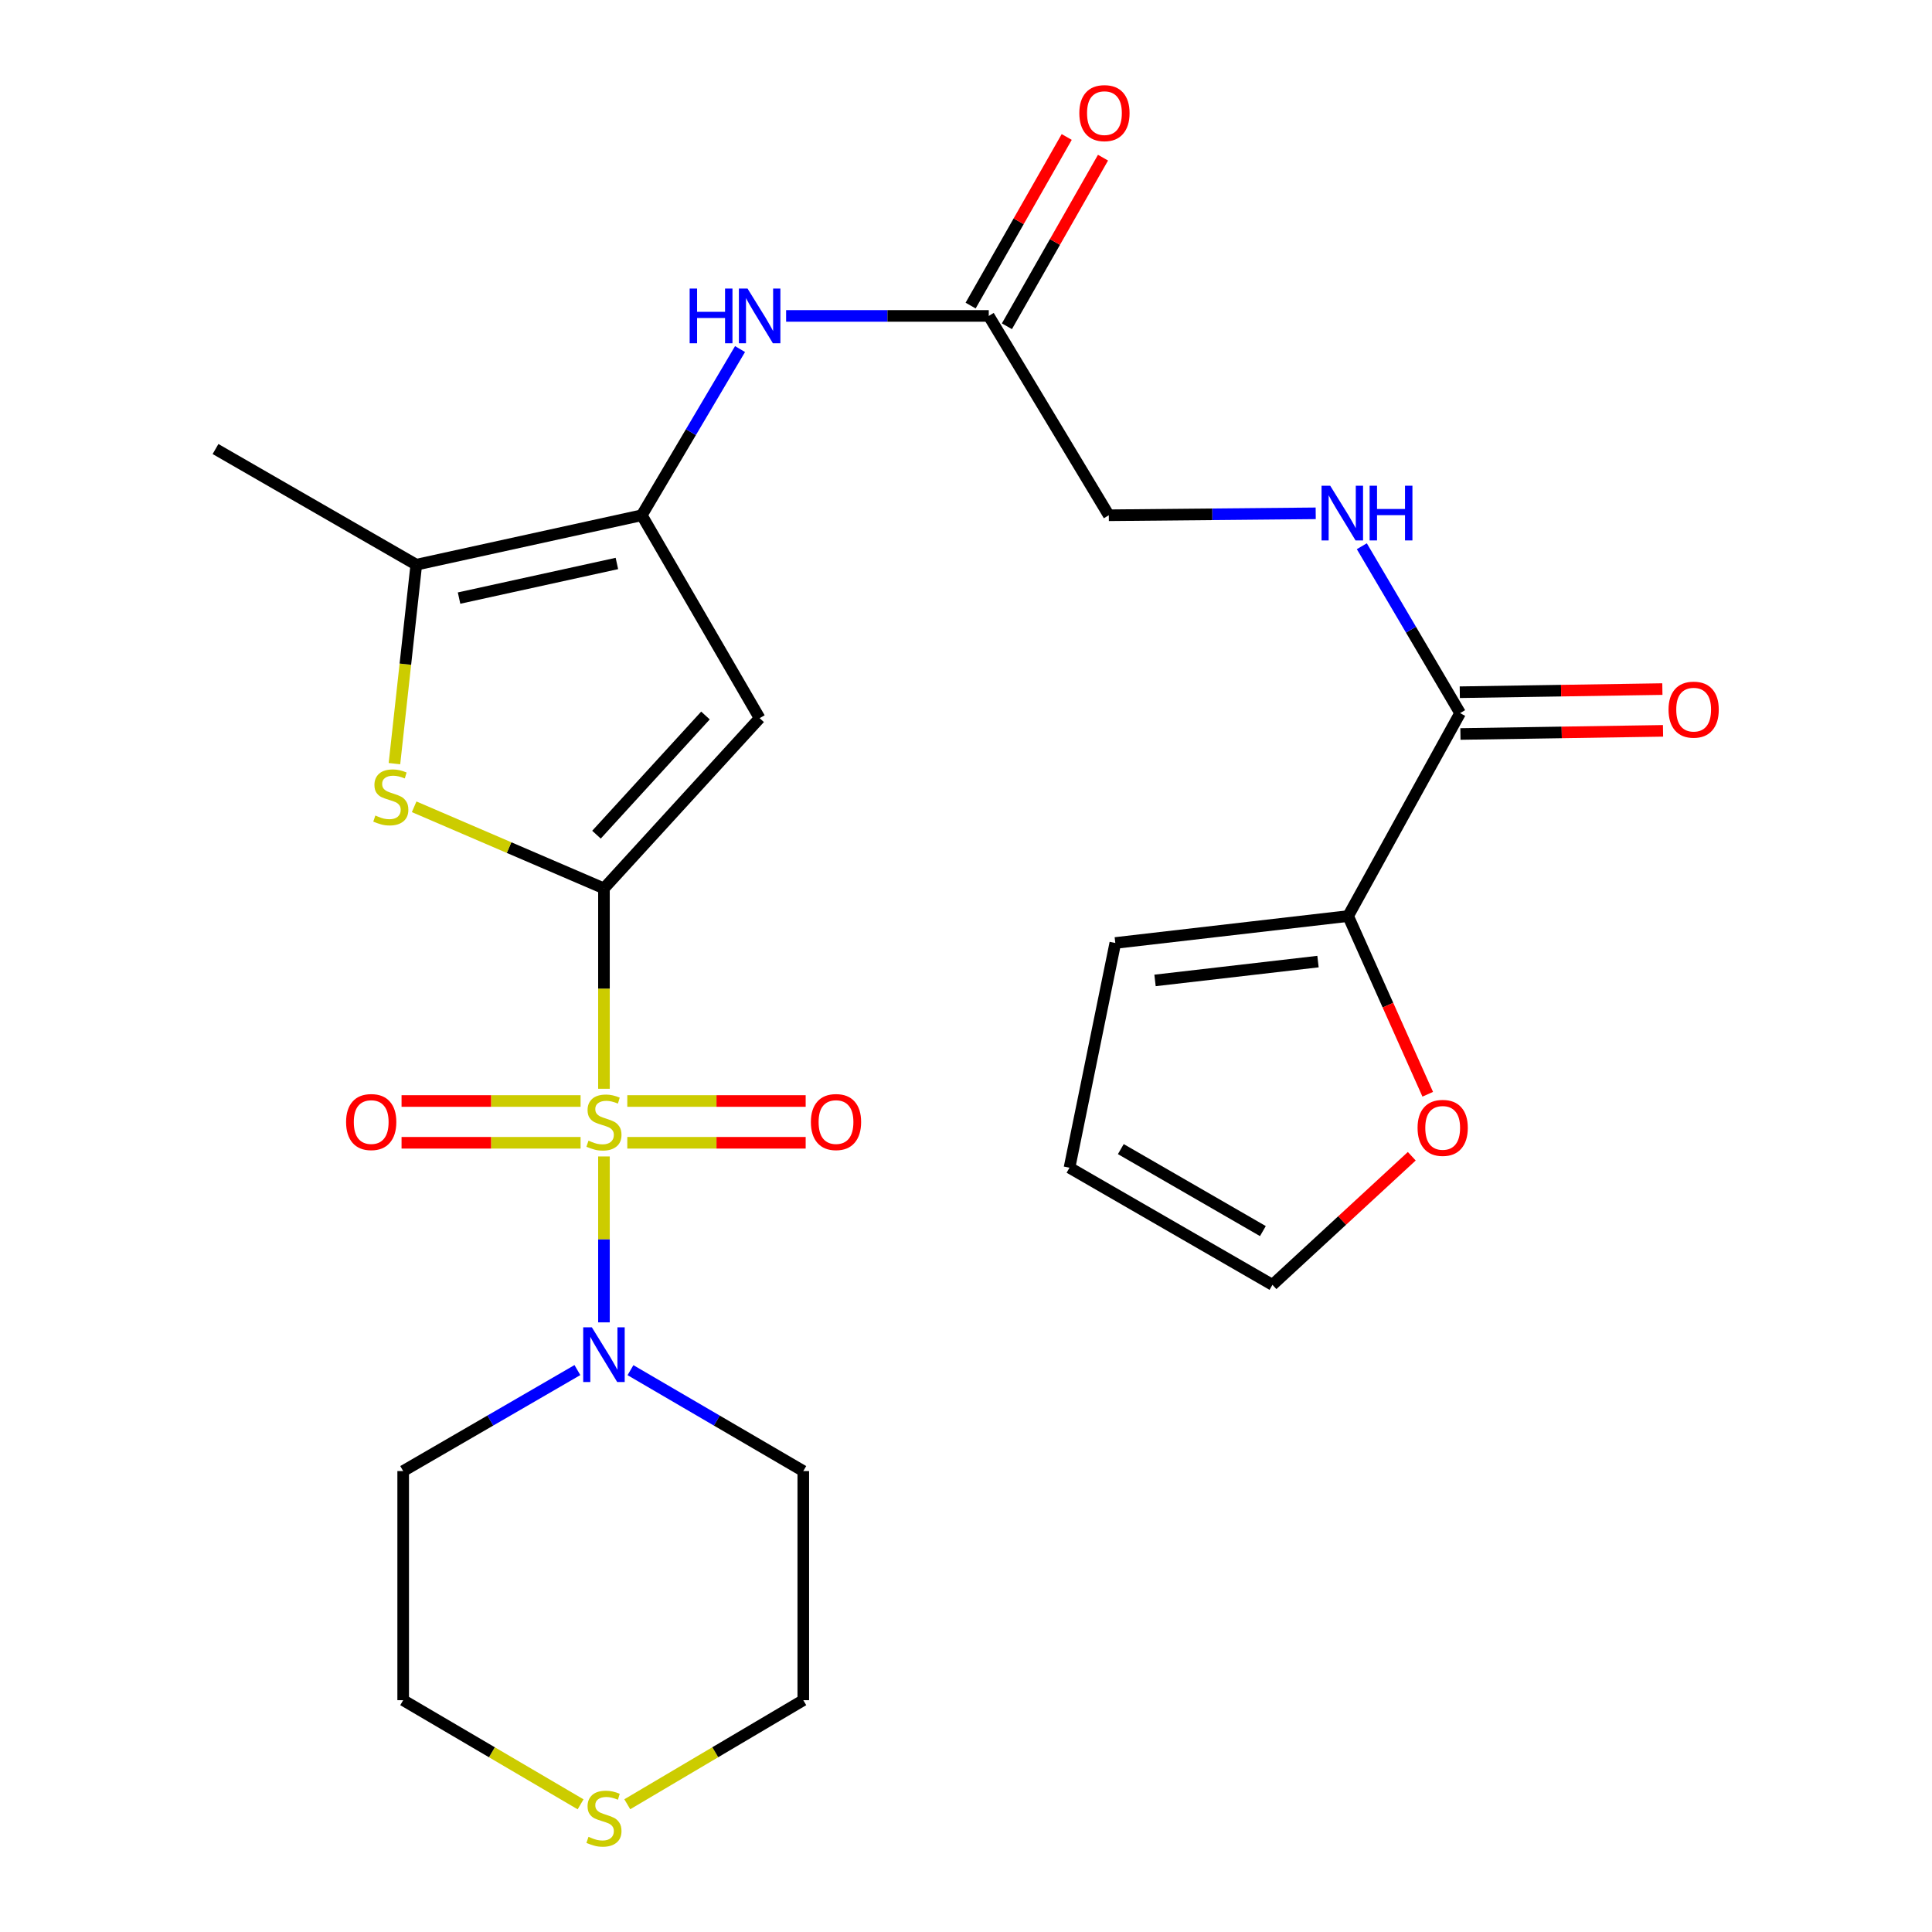 <?xml version='1.0' encoding='iso-8859-1'?>
<svg version='1.1' baseProfile='full'
              xmlns='http://www.w3.org/2000/svg'
                      xmlns:rdkit='http://www.rdkit.org/xml'
                      xmlns:xlink='http://www.w3.org/1999/xlink'
                  xml:space='preserve'
width='1000px' height='1000px' viewBox='0 0 1000 1000'>
<!-- END OF HEADER -->
<rect style='opacity:1.0;fill:#FFFFFF;stroke:none' width='1000' height='1000' x='0' y='0'> </rect>
<path class='bond-0' d='M 312.604,563.546 L 312.604,511.69' style='fill:none;fill-rule:evenodd;stroke:#CCCC00;stroke-width:6px;stroke-linecap:butt;stroke-linejoin:miter;stroke-opacity:1' />
<path class='bond-0' d='M 312.604,511.69 L 312.604,459.833' style='fill:none;fill-rule:evenodd;stroke:#000000;stroke-width:6px;stroke-linecap:butt;stroke-linejoin:miter;stroke-opacity:1' />
<path class='bond-4' d='M 312.604,598.58 L 312.604,641.519' style='fill:none;fill-rule:evenodd;stroke:#CCCC00;stroke-width:6px;stroke-linecap:butt;stroke-linejoin:miter;stroke-opacity:1' />
<path class='bond-4' d='M 312.604,641.519 L 312.604,684.457' style='fill:none;fill-rule:evenodd;stroke:#0000FF;stroke-width:6px;stroke-linecap:butt;stroke-linejoin:miter;stroke-opacity:1' />
<path class='bond-9' d='M 324.687,591.498 L 370.851,591.498' style='fill:none;fill-rule:evenodd;stroke:#CCCC00;stroke-width:6px;stroke-linecap:butt;stroke-linejoin:miter;stroke-opacity:1' />
<path class='bond-9' d='M 370.851,591.498 L 417.014,591.498' style='fill:none;fill-rule:evenodd;stroke:#FF0000;stroke-width:6px;stroke-linecap:butt;stroke-linejoin:miter;stroke-opacity:1' />
<path class='bond-9' d='M 324.687,569.878 L 370.851,569.878' style='fill:none;fill-rule:evenodd;stroke:#CCCC00;stroke-width:6px;stroke-linecap:butt;stroke-linejoin:miter;stroke-opacity:1' />
<path class='bond-9' d='M 370.851,569.878 L 417.014,569.878' style='fill:none;fill-rule:evenodd;stroke:#FF0000;stroke-width:6px;stroke-linecap:butt;stroke-linejoin:miter;stroke-opacity:1' />
<path class='bond-10' d='M 300.513,569.878 L 254.178,569.878' style='fill:none;fill-rule:evenodd;stroke:#CCCC00;stroke-width:6px;stroke-linecap:butt;stroke-linejoin:miter;stroke-opacity:1' />
<path class='bond-10' d='M 254.178,569.878 L 207.843,569.878' style='fill:none;fill-rule:evenodd;stroke:#FF0000;stroke-width:6px;stroke-linecap:butt;stroke-linejoin:miter;stroke-opacity:1' />
<path class='bond-10' d='M 300.513,591.498 L 254.178,591.498' style='fill:none;fill-rule:evenodd;stroke:#CCCC00;stroke-width:6px;stroke-linecap:butt;stroke-linejoin:miter;stroke-opacity:1' />
<path class='bond-10' d='M 254.178,591.498 L 207.843,591.498' style='fill:none;fill-rule:evenodd;stroke:#FF0000;stroke-width:6px;stroke-linecap:butt;stroke-linejoin:miter;stroke-opacity:1' />
<path class='bond-1' d='M 312.604,459.833 L 393.186,371.72' style='fill:none;fill-rule:evenodd;stroke:#000000;stroke-width:6px;stroke-linecap:butt;stroke-linejoin:miter;stroke-opacity:1' />
<path class='bond-1' d='M 308.738,432.025 L 365.145,370.346' style='fill:none;fill-rule:evenodd;stroke:#000000;stroke-width:6px;stroke-linecap:butt;stroke-linejoin:miter;stroke-opacity:1' />
<path class='bond-2' d='M 312.604,459.833 L 263.485,438.714' style='fill:none;fill-rule:evenodd;stroke:#000000;stroke-width:6px;stroke-linecap:butt;stroke-linejoin:miter;stroke-opacity:1' />
<path class='bond-2' d='M 263.485,438.714 L 214.365,417.596' style='fill:none;fill-rule:evenodd;stroke:#CCCC00;stroke-width:6px;stroke-linecap:butt;stroke-linejoin:miter;stroke-opacity:1' />
<path class='bond-3' d='M 393.186,371.72 L 332.182,266.696' style='fill:none;fill-rule:evenodd;stroke:#000000;stroke-width:6px;stroke-linecap:butt;stroke-linejoin:miter;stroke-opacity:1' />
<path class='bond-5' d='M 204.165,395.26 L 209.818,343.776' style='fill:none;fill-rule:evenodd;stroke:#CCCC00;stroke-width:6px;stroke-linecap:butt;stroke-linejoin:miter;stroke-opacity:1' />
<path class='bond-5' d='M 209.818,343.776 L 215.471,292.291' style='fill:none;fill-rule:evenodd;stroke:#000000;stroke-width:6px;stroke-linecap:butt;stroke-linejoin:miter;stroke-opacity:1' />
<path class='bond-7' d='M 332.182,266.696 L 357.612,223.686' style='fill:none;fill-rule:evenodd;stroke:#000000;stroke-width:6px;stroke-linecap:butt;stroke-linejoin:miter;stroke-opacity:1' />
<path class='bond-7' d='M 357.612,223.686 L 383.042,180.677' style='fill:none;fill-rule:evenodd;stroke:#0000FF;stroke-width:6px;stroke-linecap:butt;stroke-linejoin:miter;stroke-opacity:1' />
<path class='bond-27' d='M 332.182,266.696 L 215.471,292.291' style='fill:none;fill-rule:evenodd;stroke:#000000;stroke-width:6px;stroke-linecap:butt;stroke-linejoin:miter;stroke-opacity:1' />
<path class='bond-27' d='M 319.307,291.653 L 237.609,309.57' style='fill:none;fill-rule:evenodd;stroke:#000000;stroke-width:6px;stroke-linecap:butt;stroke-linejoin:miter;stroke-opacity:1' />
<path class='bond-21' d='M 298.862,709.148 L 253.773,735.283' style='fill:none;fill-rule:evenodd;stroke:#0000FF;stroke-width:6px;stroke-linecap:butt;stroke-linejoin:miter;stroke-opacity:1' />
<path class='bond-21' d='M 253.773,735.283 L 208.685,761.418' style='fill:none;fill-rule:evenodd;stroke:#000000;stroke-width:6px;stroke-linecap:butt;stroke-linejoin:miter;stroke-opacity:1' />
<path class='bond-22' d='M 326.331,709.196 L 371.055,735.307' style='fill:none;fill-rule:evenodd;stroke:#0000FF;stroke-width:6px;stroke-linecap:butt;stroke-linejoin:miter;stroke-opacity:1' />
<path class='bond-22' d='M 371.055,735.307 L 415.779,761.418' style='fill:none;fill-rule:evenodd;stroke:#000000;stroke-width:6px;stroke-linecap:butt;stroke-linejoin:miter;stroke-opacity:1' />
<path class='bond-23' d='M 215.471,292.291 L 111.552,232.416' style='fill:none;fill-rule:evenodd;stroke:#000000;stroke-width:6px;stroke-linecap:butt;stroke-linejoin:miter;stroke-opacity:1' />
<path class='bond-6' d='M 755.751,369.102 L 730.316,325.916' style='fill:none;fill-rule:evenodd;stroke:#000000;stroke-width:6px;stroke-linecap:butt;stroke-linejoin:miter;stroke-opacity:1' />
<path class='bond-6' d='M 730.316,325.916 L 704.88,282.73' style='fill:none;fill-rule:evenodd;stroke:#0000FF;stroke-width:6px;stroke-linecap:butt;stroke-linejoin:miter;stroke-opacity:1' />
<path class='bond-8' d='M 755.751,369.102 L 697.786,474.15' style='fill:none;fill-rule:evenodd;stroke:#000000;stroke-width:6px;stroke-linecap:butt;stroke-linejoin:miter;stroke-opacity:1' />
<path class='bond-16' d='M 755.919,379.91 L 808.347,379.097' style='fill:none;fill-rule:evenodd;stroke:#000000;stroke-width:6px;stroke-linecap:butt;stroke-linejoin:miter;stroke-opacity:1' />
<path class='bond-16' d='M 808.347,379.097 L 860.775,378.285' style='fill:none;fill-rule:evenodd;stroke:#FF0000;stroke-width:6px;stroke-linecap:butt;stroke-linejoin:miter;stroke-opacity:1' />
<path class='bond-16' d='M 755.584,358.293 L 808.012,357.48' style='fill:none;fill-rule:evenodd;stroke:#000000;stroke-width:6px;stroke-linecap:butt;stroke-linejoin:miter;stroke-opacity:1' />
<path class='bond-16' d='M 808.012,357.48 L 860.44,356.668' style='fill:none;fill-rule:evenodd;stroke:#FF0000;stroke-width:6px;stroke-linecap:butt;stroke-linejoin:miter;stroke-opacity:1' />
<path class='bond-11' d='M 406.891,163.521 L 459.337,163.521' style='fill:none;fill-rule:evenodd;stroke:#0000FF;stroke-width:6px;stroke-linecap:butt;stroke-linejoin:miter;stroke-opacity:1' />
<path class='bond-11' d='M 459.337,163.521 L 511.783,163.521' style='fill:none;fill-rule:evenodd;stroke:#000000;stroke-width:6px;stroke-linecap:butt;stroke-linejoin:miter;stroke-opacity:1' />
<path class='bond-13' d='M 697.786,474.15 L 718.39,520.266' style='fill:none;fill-rule:evenodd;stroke:#000000;stroke-width:6px;stroke-linecap:butt;stroke-linejoin:miter;stroke-opacity:1' />
<path class='bond-13' d='M 718.39,520.266 L 738.993,566.383' style='fill:none;fill-rule:evenodd;stroke:#FF0000;stroke-width:6px;stroke-linecap:butt;stroke-linejoin:miter;stroke-opacity:1' />
<path class='bond-14' d='M 697.786,474.15 L 577.279,488.083' style='fill:none;fill-rule:evenodd;stroke:#000000;stroke-width:6px;stroke-linecap:butt;stroke-linejoin:miter;stroke-opacity:1' />
<path class='bond-14' d='M 682.193,497.717 L 597.839,507.47' style='fill:none;fill-rule:evenodd;stroke:#000000;stroke-width:6px;stroke-linecap:butt;stroke-linejoin:miter;stroke-opacity:1' />
<path class='bond-19' d='M 521.175,168.874 L 546.044,125.241' style='fill:none;fill-rule:evenodd;stroke:#000000;stroke-width:6px;stroke-linecap:butt;stroke-linejoin:miter;stroke-opacity:1' />
<path class='bond-19' d='M 546.044,125.241 L 570.914,81.608' style='fill:none;fill-rule:evenodd;stroke:#FF0000;stroke-width:6px;stroke-linecap:butt;stroke-linejoin:miter;stroke-opacity:1' />
<path class='bond-19' d='M 502.392,158.168 L 527.261,114.535' style='fill:none;fill-rule:evenodd;stroke:#000000;stroke-width:6px;stroke-linecap:butt;stroke-linejoin:miter;stroke-opacity:1' />
<path class='bond-19' d='M 527.261,114.535 L 552.131,70.902' style='fill:none;fill-rule:evenodd;stroke:#FF0000;stroke-width:6px;stroke-linecap:butt;stroke-linejoin:miter;stroke-opacity:1' />
<path class='bond-20' d='M 511.783,163.521 L 573.916,266.696' style='fill:none;fill-rule:evenodd;stroke:#000000;stroke-width:6px;stroke-linecap:butt;stroke-linejoin:miter;stroke-opacity:1' />
<path class='bond-12' d='M 681.01,265.695 L 627.463,266.195' style='fill:none;fill-rule:evenodd;stroke:#0000FF;stroke-width:6px;stroke-linecap:butt;stroke-linejoin:miter;stroke-opacity:1' />
<path class='bond-12' d='M 627.463,266.195 L 573.916,266.696' style='fill:none;fill-rule:evenodd;stroke:#000000;stroke-width:6px;stroke-linecap:butt;stroke-linejoin:miter;stroke-opacity:1' />
<path class='bond-17' d='M 730.733,598.468 L 694.676,631.749' style='fill:none;fill-rule:evenodd;stroke:#FF0000;stroke-width:6px;stroke-linecap:butt;stroke-linejoin:miter;stroke-opacity:1' />
<path class='bond-17' d='M 694.676,631.749 L 658.618,665.029' style='fill:none;fill-rule:evenodd;stroke:#000000;stroke-width:6px;stroke-linecap:butt;stroke-linejoin:miter;stroke-opacity:1' />
<path class='bond-18' d='M 577.279,488.083 L 553.57,604.41' style='fill:none;fill-rule:evenodd;stroke:#000000;stroke-width:6px;stroke-linecap:butt;stroke-linejoin:miter;stroke-opacity:1' />
<path class='bond-15' d='M 324.681,933.878 L 370.23,906.946' style='fill:none;fill-rule:evenodd;stroke:#CCCC00;stroke-width:6px;stroke-linecap:butt;stroke-linejoin:miter;stroke-opacity:1' />
<path class='bond-15' d='M 370.23,906.946 L 415.779,880.015' style='fill:none;fill-rule:evenodd;stroke:#000000;stroke-width:6px;stroke-linecap:butt;stroke-linejoin:miter;stroke-opacity:1' />
<path class='bond-26' d='M 300.512,933.92 L 254.598,906.967' style='fill:none;fill-rule:evenodd;stroke:#CCCC00;stroke-width:6px;stroke-linecap:butt;stroke-linejoin:miter;stroke-opacity:1' />
<path class='bond-26' d='M 254.598,906.967 L 208.685,880.015' style='fill:none;fill-rule:evenodd;stroke:#000000;stroke-width:6px;stroke-linecap:butt;stroke-linejoin:miter;stroke-opacity:1' />
<path class='bond-28' d='M 658.618,665.029 L 553.57,604.41' style='fill:none;fill-rule:evenodd;stroke:#000000;stroke-width:6px;stroke-linecap:butt;stroke-linejoin:miter;stroke-opacity:1' />
<path class='bond-28' d='M 653.667,637.211 L 580.133,594.777' style='fill:none;fill-rule:evenodd;stroke:#000000;stroke-width:6px;stroke-linecap:butt;stroke-linejoin:miter;stroke-opacity:1' />
<path class='bond-24' d='M 208.685,761.418 L 208.685,880.015' style='fill:none;fill-rule:evenodd;stroke:#000000;stroke-width:6px;stroke-linecap:butt;stroke-linejoin:miter;stroke-opacity:1' />
<path class='bond-25' d='M 415.779,761.418 L 415.779,880.015' style='fill:none;fill-rule:evenodd;stroke:#000000;stroke-width:6px;stroke-linecap:butt;stroke-linejoin:miter;stroke-opacity:1' />
<path  class='atom-0' d='M 304.604 590.408
Q 304.924 590.528, 306.244 591.088
Q 307.564 591.648, 309.004 592.008
Q 310.484 592.328, 311.924 592.328
Q 314.604 592.328, 316.164 591.048
Q 317.724 589.728, 317.724 587.448
Q 317.724 585.888, 316.924 584.928
Q 316.164 583.968, 314.964 583.448
Q 313.764 582.928, 311.764 582.328
Q 309.244 581.568, 307.724 580.848
Q 306.244 580.128, 305.164 578.608
Q 304.124 577.088, 304.124 574.528
Q 304.124 570.968, 306.524 568.768
Q 308.964 566.568, 313.764 566.568
Q 317.044 566.568, 320.764 568.128
L 319.844 571.208
Q 316.444 569.808, 313.884 569.808
Q 311.124 569.808, 309.604 570.968
Q 308.084 572.088, 308.124 574.048
Q 308.124 575.568, 308.884 576.488
Q 309.684 577.408, 310.804 577.928
Q 311.964 578.448, 313.884 579.048
Q 316.444 579.848, 317.964 580.648
Q 319.484 581.448, 320.564 583.088
Q 321.684 584.688, 321.684 587.448
Q 321.684 591.368, 319.044 593.488
Q 316.444 595.568, 312.084 595.568
Q 309.564 595.568, 307.644 595.008
Q 305.764 594.488, 303.524 593.568
L 304.604 590.408
' fill='#CCCC00'/>
<path  class='atom-3' d='M 194.283 422.121
Q 194.603 422.241, 195.923 422.801
Q 197.243 423.361, 198.683 423.721
Q 200.163 424.041, 201.603 424.041
Q 204.283 424.041, 205.843 422.761
Q 207.403 421.441, 207.403 419.161
Q 207.403 417.601, 206.603 416.641
Q 205.843 415.681, 204.643 415.161
Q 203.443 414.641, 201.443 414.041
Q 198.923 413.281, 197.403 412.561
Q 195.923 411.841, 194.843 410.321
Q 193.803 408.801, 193.803 406.241
Q 193.803 402.681, 196.203 400.481
Q 198.643 398.281, 203.443 398.281
Q 206.723 398.281, 210.443 399.841
L 209.523 402.921
Q 206.123 401.521, 203.563 401.521
Q 200.803 401.521, 199.283 402.681
Q 197.763 403.801, 197.803 405.761
Q 197.803 407.281, 198.563 408.201
Q 199.363 409.121, 200.483 409.641
Q 201.643 410.161, 203.563 410.761
Q 206.123 411.561, 207.643 412.361
Q 209.163 413.161, 210.243 414.801
Q 211.363 416.401, 211.363 419.161
Q 211.363 423.081, 208.723 425.201
Q 206.123 427.281, 201.763 427.281
Q 199.243 427.281, 197.323 426.721
Q 195.443 426.201, 193.203 425.281
L 194.283 422.121
' fill='#CCCC00'/>
<path  class='atom-5' d='M 306.344 687.022
L 315.624 702.022
Q 316.544 703.502, 318.024 706.182
Q 319.504 708.862, 319.584 709.022
L 319.584 687.022
L 323.344 687.022
L 323.344 715.342
L 319.464 715.342
L 309.504 698.942
Q 308.344 697.022, 307.104 694.822
Q 305.904 692.622, 305.544 691.942
L 305.544 715.342
L 301.864 715.342
L 301.864 687.022
L 306.344 687.022
' fill='#0000FF'/>
<path  class='atom-8' d='M 356.966 149.361
L 360.806 149.361
L 360.806 161.401
L 375.286 161.401
L 375.286 149.361
L 379.126 149.361
L 379.126 177.681
L 375.286 177.681
L 375.286 164.601
L 360.806 164.601
L 360.806 177.681
L 356.966 177.681
L 356.966 149.361
' fill='#0000FF'/>
<path  class='atom-8' d='M 386.926 149.361
L 396.206 164.361
Q 397.126 165.841, 398.606 168.521
Q 400.086 171.201, 400.166 171.361
L 400.166 149.361
L 403.926 149.361
L 403.926 177.681
L 400.046 177.681
L 390.086 161.281
Q 388.926 159.361, 387.686 157.161
Q 386.486 154.961, 386.126 154.281
L 386.126 177.681
L 382.446 177.681
L 382.446 149.361
L 386.926 149.361
' fill='#0000FF'/>
<path  class='atom-10' d='M 419.715 580.768
Q 419.715 573.968, 423.075 570.168
Q 426.435 566.368, 432.715 566.368
Q 438.995 566.368, 442.355 570.168
Q 445.715 573.968, 445.715 580.768
Q 445.715 587.648, 442.315 591.568
Q 438.915 595.448, 432.715 595.448
Q 426.475 595.448, 423.075 591.568
Q 419.715 587.688, 419.715 580.768
M 432.715 592.248
Q 437.035 592.248, 439.355 589.368
Q 441.715 586.448, 441.715 580.768
Q 441.715 575.208, 439.355 572.408
Q 437.035 569.568, 432.715 569.568
Q 428.395 569.568, 426.035 572.368
Q 423.715 575.168, 423.715 580.768
Q 423.715 586.488, 426.035 589.368
Q 428.395 592.248, 432.715 592.248
' fill='#FF0000'/>
<path  class='atom-11' d='M 179.134 580.768
Q 179.134 573.968, 182.494 570.168
Q 185.854 566.368, 192.134 566.368
Q 198.414 566.368, 201.774 570.168
Q 205.134 573.968, 205.134 580.768
Q 205.134 587.648, 201.734 591.568
Q 198.334 595.448, 192.134 595.448
Q 185.894 595.448, 182.494 591.568
Q 179.134 587.688, 179.134 580.768
M 192.134 592.248
Q 196.454 592.248, 198.774 589.368
Q 201.134 586.448, 201.134 580.768
Q 201.134 575.208, 198.774 572.408
Q 196.454 569.568, 192.134 569.568
Q 187.814 569.568, 185.454 572.368
Q 183.134 575.168, 183.134 580.768
Q 183.134 586.488, 185.454 589.368
Q 187.814 592.248, 192.134 592.248
' fill='#FF0000'/>
<path  class='atom-13' d='M 688.511 251.407
L 697.791 266.407
Q 698.711 267.887, 700.191 270.567
Q 701.671 273.247, 701.751 273.407
L 701.751 251.407
L 705.511 251.407
L 705.511 279.727
L 701.631 279.727
L 691.671 263.327
Q 690.511 261.407, 689.271 259.207
Q 688.071 257.007, 687.711 256.327
L 687.711 279.727
L 684.031 279.727
L 684.031 251.407
L 688.511 251.407
' fill='#0000FF'/>
<path  class='atom-13' d='M 708.911 251.407
L 712.751 251.407
L 712.751 263.447
L 727.231 263.447
L 727.231 251.407
L 731.071 251.407
L 731.071 279.727
L 727.231 279.727
L 727.231 266.647
L 712.751 266.647
L 712.751 279.727
L 708.911 279.727
L 708.911 251.407
' fill='#0000FF'/>
<path  class='atom-14' d='M 733.731 583.783
Q 733.731 576.983, 737.091 573.183
Q 740.451 569.383, 746.731 569.383
Q 753.011 569.383, 756.371 573.183
Q 759.731 576.983, 759.731 583.783
Q 759.731 590.663, 756.331 594.583
Q 752.931 598.463, 746.731 598.463
Q 740.491 598.463, 737.091 594.583
Q 733.731 590.703, 733.731 583.783
M 746.731 595.263
Q 751.051 595.263, 753.371 592.383
Q 755.731 589.463, 755.731 583.783
Q 755.731 578.223, 753.371 575.423
Q 751.051 572.583, 746.731 572.583
Q 742.411 572.583, 740.051 575.383
Q 737.731 578.183, 737.731 583.783
Q 737.731 589.503, 740.051 592.383
Q 742.411 595.263, 746.731 595.263
' fill='#FF0000'/>
<path  class='atom-16' d='M 304.604 950.739
Q 304.924 950.859, 306.244 951.419
Q 307.564 951.979, 309.004 952.339
Q 310.484 952.659, 311.924 952.659
Q 314.604 952.659, 316.164 951.379
Q 317.724 950.059, 317.724 947.779
Q 317.724 946.219, 316.924 945.259
Q 316.164 944.299, 314.964 943.779
Q 313.764 943.259, 311.764 942.659
Q 309.244 941.899, 307.724 941.179
Q 306.244 940.459, 305.164 938.939
Q 304.124 937.419, 304.124 934.859
Q 304.124 931.299, 306.524 929.099
Q 308.964 926.899, 313.764 926.899
Q 317.044 926.899, 320.764 928.459
L 319.844 931.539
Q 316.444 930.139, 313.884 930.139
Q 311.124 930.139, 309.604 931.299
Q 308.084 932.419, 308.124 934.379
Q 308.124 935.899, 308.884 936.819
Q 309.684 937.739, 310.804 938.259
Q 311.964 938.779, 313.884 939.379
Q 316.444 940.179, 317.964 940.979
Q 319.484 941.779, 320.564 943.419
Q 321.684 945.019, 321.684 947.779
Q 321.684 951.699, 319.044 953.819
Q 316.444 955.899, 312.084 955.899
Q 309.564 955.899, 307.644 955.339
Q 305.764 954.819, 303.524 953.899
L 304.604 950.739
' fill='#CCCC00'/>
<path  class='atom-17' d='M 863.63 367.308
Q 863.63 360.508, 866.99 356.708
Q 870.35 352.908, 876.63 352.908
Q 882.91 352.908, 886.27 356.708
Q 889.63 360.508, 889.63 367.308
Q 889.63 374.188, 886.23 378.108
Q 882.83 381.988, 876.63 381.988
Q 870.39 381.988, 866.99 378.108
Q 863.63 374.228, 863.63 367.308
M 876.63 378.788
Q 880.95 378.788, 883.27 375.908
Q 885.63 372.988, 885.63 367.308
Q 885.63 361.748, 883.27 358.948
Q 880.95 356.108, 876.63 356.108
Q 872.31 356.108, 869.95 358.908
Q 867.63 361.708, 867.63 367.308
Q 867.63 373.028, 869.95 375.908
Q 872.31 378.788, 876.63 378.788
' fill='#FF0000'/>
<path  class='atom-20' d='M 558.658 58.552
Q 558.658 51.752, 562.018 47.952
Q 565.378 44.152, 571.658 44.152
Q 577.938 44.152, 581.298 47.952
Q 584.658 51.752, 584.658 58.552
Q 584.658 65.432, 581.258 69.352
Q 577.858 73.232, 571.658 73.232
Q 565.418 73.232, 562.018 69.352
Q 558.658 65.472, 558.658 58.552
M 571.658 70.032
Q 575.978 70.032, 578.298 67.152
Q 580.658 64.232, 580.658 58.552
Q 580.658 52.992, 578.298 50.192
Q 575.978 47.352, 571.658 47.352
Q 567.338 47.352, 564.978 50.152
Q 562.658 52.952, 562.658 58.552
Q 562.658 64.272, 564.978 67.152
Q 567.338 70.032, 571.658 70.032
' fill='#FF0000'/>
</svg>
